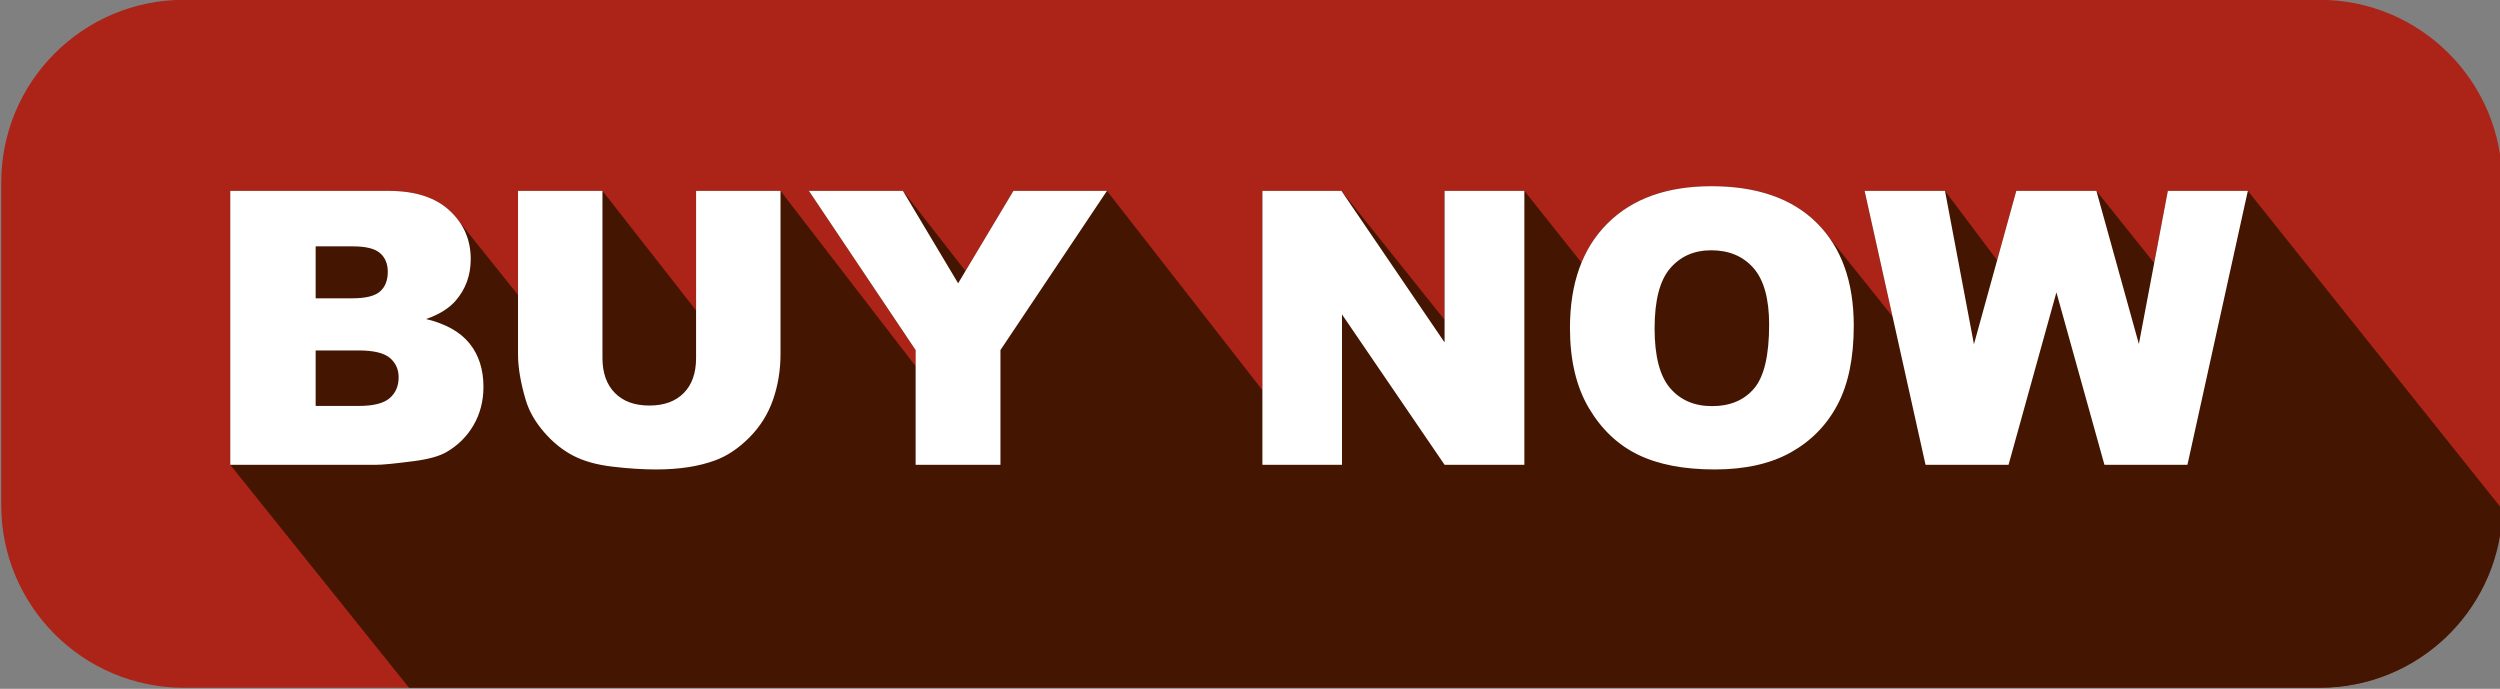 <?xml version="1.0" encoding="UTF-8" standalone="no"?><svg xmlns="http://www.w3.org/2000/svg" xmlns:xlink="http://www.w3.org/1999/xlink" clip-rule="evenodd" fill="#000000" fill-rule="evenodd" height="21.6" preserveAspectRatio="xMidYMid meet" stroke-linejoin="round" stroke-miterlimit="2" version="1" viewBox="0.3 0.2 78.4 21.6" width="78.4" zoomAndPan="magnify"><rect x="0.3" y="0.2" width="78.4" height="21.6" fill="#808080" stroke="none"/><g><g><g><g id="change1_1"><path d="M117,16.729C117,13.565 113.403,11 108.966,11C88.642,11 35.358,11 15.034,11C10.597,11 7,13.565 7,16.729C7,19.857 7,23.717 7,26.844C7,30.008 10.597,32.573 15.034,32.573C35.358,32.573 88.642,32.573 108.966,32.573C113.403,32.573 117,30.008 117,26.844C117,23.717 117,19.857 117,16.729Z" fill="#ac2318" transform="matrix(.713 0 0 1 -4.652 -10.805)"/></g><g id="change2_1"><path d="M461.926,107.767L456.32,100.776L456.32,92.186L461.289,92.186C462.117,92.186 462.753,92.391 463.196,92.801C463.323,92.918 463.431,93.043 463.522,93.175L465.327,95.429L465.344,95.448L465.344,92.186L467.992,92.186L470.928,95.936L470.928,92.186L473.576,92.186L477.813,97.686L477.813,97.178L474.467,92.186L477.415,92.186L479.366,94.686L479.384,94.686L480.88,92.186L483.813,92.186L488.688,98.436L488.688,92.186L491.167,92.186L494.401,96.231L494.401,92.186L496.903,92.186L498.695,94.436C498.887,93.966 499.157,93.558 499.505,93.211C500.286,92.43 501.374,92.039 502.768,92.039C504.198,92.039 505.3,92.423 506.073,93.19C506.207,93.324 506.33,93.467 506.442,93.62L508.449,96.126L507.573,92.186L510.094,92.186L511.729,94.362L512.33,92.186L514.842,92.186L516.643,94.436L516.651,94.464L517.083,92.186L519.591,92.186L527.58,102.186C527.579,102.22 527.578,102.254 527.576,102.288L527.568,102.436C527.363,105.415 524.882,107.767 521.852,107.767L461.926,107.767Z" fill="#441501" fill-rule="nonzero" transform="translate(-448.799 -86)"/></g><g id="change3_1"><path d="M498.333,96.486C498.333,95.084 498.723,93.992 499.505,93.211C500.286,92.43 501.374,92.039 502.768,92.039C504.198,92.039 505.3,92.423 506.073,93.19C506.846,93.958 507.233,95.033 507.233,96.416C507.233,97.42 507.064,98.243 506.726,98.886C506.388,99.528 505.9,100.028 505.261,100.386C504.623,100.743 503.827,100.922 502.874,100.922C501.905,100.922 501.103,100.768 500.468,100.459C499.834,100.15 499.319,99.662 498.924,98.994C498.53,98.326 498.333,97.49 498.333,96.486ZM470.928,92.186L473.576,92.186L473.576,97.304C473.576,97.811 473.497,98.29 473.339,98.741C473.181,99.192 472.933,99.586 472.595,99.924C472.257,100.262 471.903,100.499 471.532,100.635C471.016,100.827 470.397,100.922 469.674,100.922C469.256,100.922 468.8,100.893 468.306,100.834C467.812,100.776 467.399,100.66 467.067,100.486C466.735,100.312 466.431,100.065 466.156,99.746C465.88,99.425 465.692,99.096 465.59,98.756C465.426,98.209 465.344,97.725 465.344,97.304L465.344,92.186L467.992,92.186L467.992,97.426C467.992,97.894 468.122,98.26 468.382,98.523C468.642,98.787 469.002,98.918 469.463,98.918C469.92,98.918 470.279,98.789 470.538,98.529C470.798,98.269 470.928,97.902 470.928,97.426L470.928,92.186ZM456.32,92.186L461.289,92.186C462.117,92.186 462.753,92.391 463.196,92.801C463.64,93.211 463.861,93.719 463.861,94.325C463.861,94.832 463.703,95.268 463.387,95.631C463.176,95.873 462.867,96.065 462.461,96.205C463.078,96.354 463.532,96.609 463.823,96.97C464.114,97.331 464.26,97.785 464.26,98.332C464.26,98.778 464.156,99.178 463.949,99.534C463.742,99.889 463.459,100.17 463.1,100.377C462.877,100.506 462.541,100.6 462.092,100.659C461.494,100.737 461.098,100.776 460.902,100.776L456.32,100.776L456.32,92.186ZM488.688,92.186L491.167,92.186L494.401,96.938L494.401,92.186L496.903,92.186L496.903,100.776L494.401,100.776L491.184,96.06L491.184,100.776L488.688,100.776L488.688,92.186ZM474.467,92.186L477.415,92.186L479.146,95.084L480.88,92.186L483.813,92.186L480.473,97.178L480.473,100.776L477.813,100.776L477.813,97.178L474.467,92.186ZM507.573,92.186L510.094,92.186L511.002,96.995L512.33,92.186L514.842,92.186L516.174,96.988L517.083,92.186L519.591,92.186L517.697,100.776L515.094,100.776L513.588,95.368L512.087,100.776L509.484,100.776L507.573,92.186ZM500.987,96.498C500.987,97.365 501.148,97.988 501.47,98.367C501.793,98.746 502.231,98.936 502.786,98.936C503.356,98.936 503.798,98.75 504.11,98.379C504.423,98.008 504.579,97.342 504.579,96.381C504.579,95.572 504.416,94.981 504.09,94.608C503.763,94.235 503.321,94.049 502.762,94.049C502.227,94.049 501.798,94.238 501.473,94.617C501.149,94.996 500.987,95.623 500.987,96.498ZM458.998,98.93L460.352,98.93C460.809,98.93 461.131,98.849 461.318,98.687C461.506,98.525 461.6,98.307 461.6,98.034C461.6,97.78 461.507,97.576 461.321,97.421C461.136,97.267 460.811,97.19 460.346,97.19L458.998,97.19L458.998,98.93ZM458.998,95.555L460.152,95.555C460.566,95.555 460.854,95.484 461.017,95.341C461.179,95.199 461.26,94.992 461.26,94.723C461.26,94.473 461.179,94.278 461.017,94.137C460.854,93.996 460.572,93.926 460.17,93.926L458.998,93.926L458.998,95.555Z" fill="#ffffff" fill-rule="nonzero" transform="translate(-448.799 -86)"/></g></g></g></g></svg>